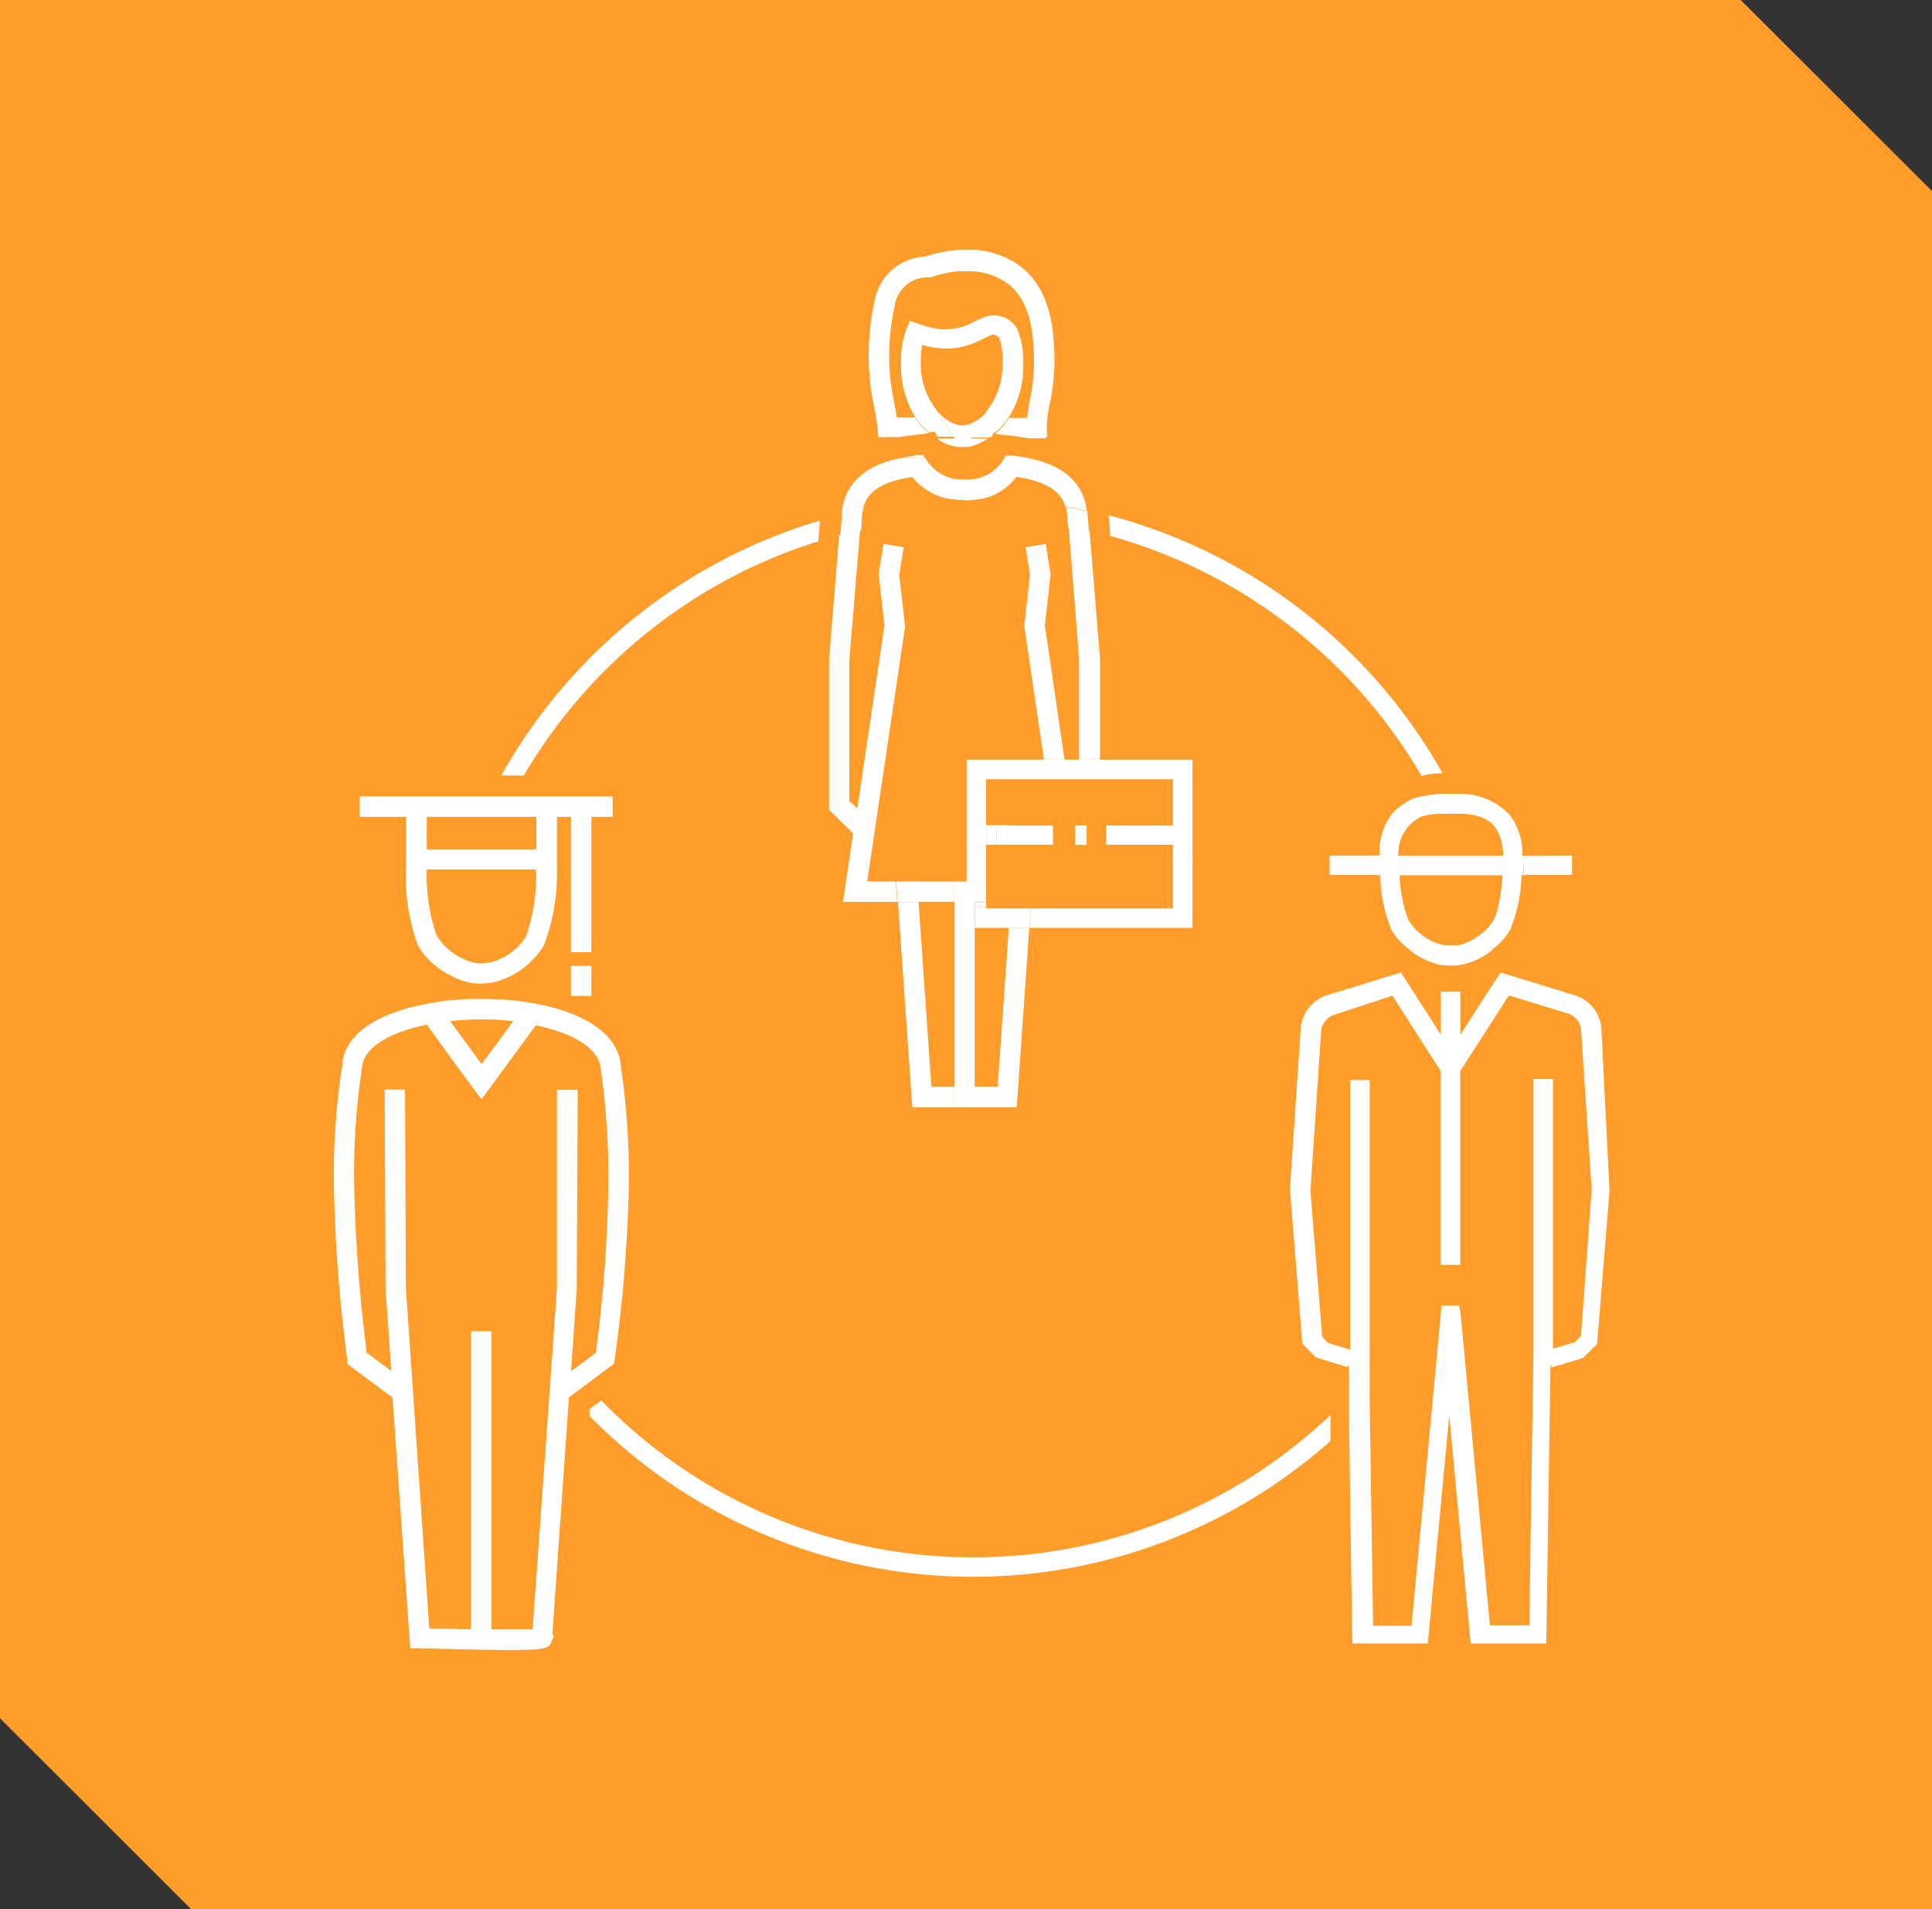 <svg xmlns="http://www.w3.org/2000/svg" viewBox="0 0 138.75 137.1"><rect x="0" y="0" width="138.75" height="137.1" fill="#333333" stroke="none"/><defs><style>.cls-1{fill:#ff9c2a;fill-rule:evenodd;}.cls-2{fill:none;}.cls-3{fill:#fff;}</style></defs><g id="Layer_2" data-name="Layer 2"><g id="Layer_1_copy_3" data-name="Layer 1 copy 3"><polygon class="cls-1" points="0 0 125.01 0 138.75 13.72 138.75 137.1 138.75 137.1 13.73 137.1 0 123.39 0 0 0 0 0 0"/><path class="cls-2" d="M39.5,70.76v-.91a6.52,6.52,0,0,1-.82.75Z"/><polygon class="cls-2" points="77.12 57.77 77.12 57.77 77.83 57.77 77.94 57.77 77.94 57.77 79.44 57.77 82.74 57.77 82.74 57.46 78.97 57.46 77.5 57.46 76.67 57.46 75.18 57.46 72.32 57.46 72.32 57.77 75.62 57.77 77.12 57.77"/><polygon class="cls-2" points="80.08 62.17 78.58 62.17 77.36 62.17 76.48 62.17 74.98 62.17 74.98 62.16 72.32 62.16 72.32 63.3 72.32 63.73 72.55 63.73 74.02 63.73 82.74 63.73 82.74 62.16 80.08 62.16 80.08 62.17"/><path class="cls-2" d="M65,35.87a3.73,3.73,0,0,0-1,.36l1.25-.16C65.17,36,65.07,36,65,35.87Z"/><path class="cls-2" d="M73.56,35.87l-.12.09.63.06Z"/><path class="cls-3" d="M58.77,38.87l.12-1.49A38.92,38.92,0,0,0,36,55.69h1.62A37.5,37.5,0,0,1,58.77,38.87Z"/><path class="cls-3" d="M102.09,55.72a5.82,5.82,0,0,1,1.39-.19h.12A38.86,38.86,0,0,0,79.62,37l.12,1.49A37.48,37.48,0,0,1,102.09,55.72Z"/><path class="cls-3" d="M69.86,111.83a37.17,37.17,0,0,1-26.68-11.27l-.84.63,0,.49a38.64,38.64,0,0,0,53.21,1.8l0-1.87A37.18,37.18,0,0,1,69.86,111.83Z"/><rect class="cls-3" x="41" y="69.36" width="1.47" height="2.16"/><path class="cls-3" d="M36.82,57.19h-11v1.47h3.35V62A14.57,14.57,0,0,0,30,67.86a5.06,5.06,0,0,0,1.45,1.63,6.27,6.27,0,0,0,1.31.75,4.17,4.17,0,0,0,1.76.4,6.59,6.59,0,0,0,.93-.1,5.83,5.83,0,0,0,3.62-2.68A14.4,14.4,0,0,0,40,62.47l0-3.81h1v9.72h1.47V58.66H44V57.19Zm1,10a4.32,4.32,0,0,1-2.6,1.92,3.9,3.9,0,0,1-.64.07,3.67,3.67,0,0,1-.57-.06,4.23,4.23,0,0,1-1-.39,4.62,4.62,0,0,1-1.25-1,3.62,3.62,0,0,1-.41-.58,13.24,13.24,0,0,1-.7-4.71H38.5A13.27,13.27,0,0,1,37.8,67.18ZM38.52,61H30.65V58.66h7.87Z"/><path class="cls-3" d="M44.59,76.6c-.2-3.36-5.18-4.87-10-4.87-.64,0-1.28,0-1.91.08-.48,0-.95.1-1.42.17-3.56.55-6.54,2-6.68,4.52A50.53,50.53,0,0,0,24,86a111.61,111.61,0,0,0,.94,11.64l0,.3,3.25,2.42v0l1.27,18,.66,0c3.06.08,5.1.13,6.47.13,2.75,0,2.83-.18,3-.56l.2-.46-.12-.12,1.19-17,0,0,.11-.08,1.12-.84,2-1.5.05-.3A103.73,103.73,0,0,0,45.14,86,53.09,53.09,0,0,0,44.59,76.6Zm-12-3.3c.66-.06,1.32-.1,2-.1a19.07,19.07,0,0,1,2.27.13l-2.27,3.09-2-2.73-.26-.36ZM43.67,86a100.76,100.76,0,0,1-.88,11.15l-1.61,1.2-.15.11,0-.26.39-5.68.07-14.27H40L40,92.47l-.28,4-.15,2.11L38.25,117c-.33,0-.81,0-1.4,0H35.3V95.6H33.83V117l-3-.06L29.15,92.52l-.06-14.28H27.62l.07,14.32.41,5.89-1.76-1.31A111.65,111.65,0,0,1,25.46,86,50.13,50.13,0,0,1,26,76.68c.09-1.52,2.11-2.57,4.65-3.1l.49.67,1.44,2,2,2.69,3.9-5.31c2.55.53,4.58,1.6,4.67,3.18A54.06,54.06,0,0,1,43.67,86Z"/><polygon class="cls-3" points="75.21 31.39 75.2 30.65 75.13 31.39 75.21 31.39"/><path class="cls-3" d="M71.06,29.32a3.45,3.45,0,0,1-.54.6l0,0a3,3,0,0,1-.77.48,1.37,1.37,0,0,1-.62.15,1.66,1.66,0,0,1-.68-.16h0a2.94,2.94,0,0,1-.73-.45l0,0a4.62,4.62,0,0,1-.43-.45l1.27,2H67.34l.06.1a3.55,3.55,0,0,0,.43.23,3,3,0,0,0,1.29.29,2.7,2.7,0,0,0,1.22-.28,4.28,4.28,0,0,0,.63-.34H69.7Z"/><path class="cls-3" d="M71.41,22.67a2.07,2.07,0,0,0-.74.14A2.07,2.07,0,0,1,71.41,22.67Z"/><path class="cls-3" d="M69.6,23.3a3.88,3.88,0,0,1-1.62.36A3.88,3.88,0,0,0,69.6,23.3Z"/><path class="cls-3" d="M67.55,23.64A6.17,6.17,0,0,1,66,23.26,6.17,6.17,0,0,0,67.55,23.64Z"/><path class="cls-3" d="M68,25.14a5.11,5.11,0,0,0,1.57-.25A5.11,5.11,0,0,1,68,25.14Z"/><path class="cls-3" d="M66.23,24.88a6.75,6.75,0,0,0,1.76.26A6.75,6.75,0,0,1,66.23,24.88Z"/><polygon class="cls-3" points="65.29 23.07 65.96 23.26 65.31 23.02 65.29 23.07"/><path class="cls-3" d="M70.67,24.42a4.14,4.14,0,0,1,.59-.27A4.14,4.14,0,0,0,70.67,24.42Z"/><path class="cls-3" d="M71.05,31.39h.16l.09-.18Z"/><path class="cls-3" d="M75.41,28.91A15.21,15.21,0,0,0,75.73,26c0-2.53-.33-5.63-2.94-7.21a6.46,6.46,0,0,0-3.35-.87,9.63,9.63,0,0,0-3,.51,3.83,3.83,0,0,0-3.62,3.15,18.22,18.22,0,0,0-.39,5.24,17,17,0,0,0,.29,2.09c.1.53.21,1.1.3,1.83l.07.65h1.53c.32-.06.65-.11,1-.15l.5-.06.59-.07h0l0,0h0a4.79,4.79,0,0,1-1-1.13H64.4c-.07-.48-.15-.89-.22-1.28a16.11,16.11,0,0,1-.28-1.92A16.48,16.48,0,0,1,64.25,22a2.38,2.38,0,0,1,2.36-2.08l.21,0a8.49,8.49,0,0,1,2-.44l.62,0a4.81,4.81,0,0,1,2.59.66c2,1.2,2.23,3.81,2.23,5.95a13.57,13.57,0,0,1-.3,2.65c-.08.43-.15.84-.2,1.27H72.47a5.42,5.42,0,0,1-1,1.15l.92.1.51.06,1,.16h1.2l.08-.74h0A8.42,8.42,0,0,1,75.41,28.91Z"/><path class="cls-3" d="M71.05,31.39l.25-.18.08-.16.11,0a5.42,5.42,0,0,0,1-1.15h0a6.88,6.88,0,0,0,1-3.74,6,6,0,0,0-.45-2.57l-.11-.16a1.93,1.93,0,0,0-2.27-.64,5.54,5.54,0,0,0-.65.29l-.42.2a3.88,3.88,0,0,1-1.62.36,3.17,3.17,0,0,1-.43,0A6.17,6.17,0,0,1,66,23.26h0l-.67-.19-.25.6a6.64,6.64,0,0,0-.37,2.51,7,7,0,0,0,1,3.74h0a4.79,4.79,0,0,0,1,1.13h0l0,0h0l.43-.05.19.36h1.14l-1.27-2a5.31,5.31,0,0,1-1.07-3.29,8.1,8.1,0,0,1,.09-1.3,6.75,6.75,0,0,0,1.76.26,5.11,5.11,0,0,0,1.57-.25,8.62,8.62,0,0,0,1.11-.47,4.14,4.14,0,0,1,.59-.27h.13c.14,0,.24.07.39.23A5,5,0,0,1,72,26.18a5.31,5.31,0,0,1-1,3.14l-1.36,2.1H71l.06,0Z"/><polygon class="cls-3" points="66.52 33.07 66.42 32.89 66.38 32.89 66.52 33.07"/><polygon class="cls-3" points="72.15 32.89 72.11 32.89 72.02 33.07 72.15 32.89"/><rect class="cls-3" x="70.04" y="64.8" width="0.79" height="0.33"/><polygon class="cls-3" points="72.31 32.67 72.23 32.66 72.11 32.89 72.15 32.89 72.31 32.67"/><polygon class="cls-3" points="66.42 32.89 66.31 32.67 66.23 32.68 66.38 32.89 66.42 32.89"/><polygon class="cls-3" points="71.65 78.04 70.04 78.04 70.04 79.51 73.02 79.51 73.92 66.63 72.45 66.63 71.65 78.04"/><polygon class="cls-3" points="74.02 65.23 73.92 66.63 73.95 66.63 74.05 65.23 74.02 65.23"/><path class="cls-3" d="M65.52,34.25a4.36,4.36,0,0,0,2.68,1.58c.55,0,1.11,0,1.66,0h.62A4.22,4.22,0,0,0,73,34.24c2.47.38,3.26,1.26,3.51,2.13.52.09,1,.19,1.54.3-.31-2.62-2.64-3.47-4.23-3.78H72.15l-.13.18,0,0a3,3,0,0,1-2.71,1.36h0a3,3,0,0,1-2.74-1.36l0,0-.14-.18H64.71c-1.63.32-4,1.18-4.27,4V37c.51-.13,1-.25,1.53-.36C62.14,35.66,62.83,34.65,65.52,34.25Z"/><path class="cls-3" d="M77.5,47.34v7.12H79V47.28l-.75-9.14c-.5-.11-1-.22-1.5-.31Z"/><path class="cls-3" d="M62.28,63.3,65,45V45l-.42-3.71.32-2-1.45-.23-.35,2.15.42,3.71L61.57,58.05,61,57.53V47.4l.77-9.33q-.75.16-1.5.36l-.73,8.91V58.15l1.73,1.7-.73,4.92h3.89l-.1-1.47Z"/><polygon class="cls-3" points="75.45 41.24 75.11 39.06 73.66 39.29 73.97 41.28 73.56 44.95 74.96 54.46 75.18 54.46 76.44 54.46 75.04 44.92 75.45 41.24"/><rect class="cls-3" x="70.04" y="64.76" width="0.79" height="0.03"/><path class="cls-3" d="M61.91,37A2.23,2.23,0,0,1,62,36.6c-.52.11-1,.23-1.53.36l-.12,1.47q.75-.2,1.5-.36Z"/><path class="cls-3" d="M76.63,37l.08.87c.5.09,1,.2,1.5.31l-.11-1.3,0-.17c-.51-.11-1-.21-1.54-.3A2.51,2.51,0,0,1,76.63,37Z"/><path class="cls-3" d="M69.29,35.94a5.78,5.78,0,0,0,1.19-.14h-.62c-.55,0-1.11,0-1.66,0a5.49,5.49,0,0,0,1.08.11Z"/><path class="cls-3" d="M64.71,32.89h1.67l-.15-.21-.43,0C65.54,32.76,65.15,32.8,64.71,32.89Z"/><path class="cls-3" d="M73.84,32.89c-.44-.09-.83-.14-1.1-.17l-.42,0-.17.22Z"/><polygon class="cls-3" points="66.89 78.04 65.97 64.8 65.86 64.8 65.46 64.8 64.49 64.8 65.52 79.51 68.5 79.51 68.5 78.04 66.89 78.04"/><rect class="cls-3" x="70" y="64.8" width="0.03" height="0.33"/><rect class="cls-3" x="70" y="65.13" width="0.03" height="1.5"/><polygon class="cls-3" points="65.86 64.8 65.97 64.8 65.96 64.76 68.5 64.76 68.5 63.3 65.86 63.3 65.86 63.29 64.36 63.3 64.46 64.77 64.49 64.77 64.49 64.8 65.46 64.8 65.86 64.8"/><rect class="cls-3" x="70" y="64.76" width="0.03" height="0.03"/><polygon class="cls-3" points="84.99 61.41 84.24 61.41 84.24 62.16 84.94 62.16 85.64 62.16 85.64 61.41 84.99 61.41"/><rect class="cls-3" x="71.57" y="59.26" width="0.75" height="1.4"/><polygon class="cls-3" points="78.04 60.66 78.04 59.27 77.92 59.27 77.21 59.27 77.21 60.66 77.21 60.67 77.45 60.67 78.04 60.67 78.04 60.66"/><polygon class="cls-3" points="72.55 65.23 70.82 65.23 70.82 65.13 70.04 65.13 70.04 66.63 72.45 66.63 73.92 66.63 74.02 65.23 72.55 65.23"/><polygon class="cls-3" points="84.24 62.16 84.24 65.23 74.05 65.23 73.95 66.63 85.64 66.63 85.64 62.16 84.94 62.16 84.24 62.16"/><polygon class="cls-3" points="79 54.55 78.97 54.55 78.97 54.46 77.5 54.46 77.5 54.46 77.5 54.55 76.46 54.55 76.44 54.46 75.18 54.46 74.96 54.46 74.97 54.55 69.42 54.55 69.42 62.16 69.42 62.89 69.42 63.26 69.42 63.3 68.5 63.3 68.5 64.76 68.54 64.76 68.54 64.8 68.54 65.13 68.54 78.04 68.5 78.04 68.5 79.51 70.04 79.51 70.04 78.04 70 78.04 70 66.63 70 65.13 70 64.8 70 64.76 70.04 64.76 70.82 64.76 70.82 63.3 70.82 62.89 70.82 62.16 70.82 55.96 75.18 55.96 76.67 55.96 77.5 55.96 78.97 55.96 79 55.96 84.24 55.96 84.24 59.27 80.08 59.27 79.44 59.27 79.44 60.66 80.08 60.66 84.24 60.66 84.24 62.16 84.94 62.16 85.64 62.16 85.64 54.55 79 54.55"/><polygon class="cls-3" points="72.32 59.27 72.32 60.66 74.98 60.66 75.62 60.66 75.62 59.27 74.98 59.27 72.32 59.27"/><rect class="cls-3" x="70.92" y="59.26" width="0.65" height="1.4"/><rect class="cls-3" x="70.82" y="59.26" width="0.1" height="1.4"/><path class="cls-3" d="M115,73.74a2.76,2.76,0,0,0-1.78-2.23L108.31,70l-.54-.16L107,71l-2.12,3.3v-3.1h-1.4v3.1l-2.87-4.47-5.42,1.67a2.79,2.79,0,0,0-1.77,2.23l-.78,11.67v0l.89,11.09,1,1,2.27.69.08-.26,0,2.1,0,2,.24,16h5.42l1.54-16.37,1.54,16.37h5.43l.3-20.08.08.26,2.27-.69,1-1,.89-11v0Zm-1.46,22.2-.42.43-1.59.48,0-19.37h-1.4l0,19.36-.3,19.87H107l-2.1-22.33-.11-.63h-1.26l-2.16,23H98.61l-.24-16,0-2.09,0-1.74,0-19.37h-1.4l0,19.37-1.59-.48-.42-.43-.85-10.48.78-11.61a1.45,1.45,0,0,1,.79-1L100,71.5l3.47,5.42V90.83h1.4V76.92l2.26-3.52,1.22-1.9.08,0,4.3,1.32a1.43,1.43,0,0,1,.81,1l.77,11.62Z"/><polygon class="cls-3" points="98.95 62.01 98.89 62.86 99.01 62.86 98.95 62.01"/><polygon class="cls-3" points="109.39 62.86 109.51 62.86 109.45 62 109.39 62.86"/><path class="cls-3" d="M109.49,61.46h-.16s0-.07,0-.1a4.54,4.54,0,0,0-.91-2.85A4.92,4.92,0,0,0,104.93,57h-1.45a4.05,4.05,0,0,0-.62.07,7.5,7.5,0,0,0-1.27.24,4.3,4.3,0,0,0-1.65,1.17,4.45,4.45,0,0,0-.86,2.85s0,.06,0,.1H95.49v1.4h3.63a.34.34,0,0,0,0,.1,11,11,0,0,0,.78,3.78,4.59,4.59,0,0,0,1.2,1.39l.17,0,.22.33a6,6,0,0,0,1.89.85,5.81,5.81,0,0,0,.8.06,4.94,4.94,0,0,0,.88-.08,5.45,5.45,0,0,0,1.63-.69l.2-.13.22-.34.17,0a4.73,4.73,0,0,0,.65-.61,4,4,0,0,0,.55-.78,11,11,0,0,0,.79-3.78.31.31,0,0,1,0-.1h.1l.06-.86.06.86h3.41v-1.4Zm-9.06-.1a2.91,2.91,0,0,1,1.65-2.72h0a4.86,4.86,0,0,1,1.39-.2h1.6c2.26.12,2.75,1.29,2.9,2.91,0,0,0,.06,0,.1h-7.58A.3.3,0,0,1,100.43,61.36Zm6.83,4.72a3.31,3.31,0,0,1-.83.94,4.25,4.25,0,0,1-1.63.85,3.59,3.59,0,0,1-.62,0,3.2,3.2,0,0,1-.52,0,4,4,0,0,1-2.51-1.8,9.84,9.84,0,0,1-.63-3.12.31.31,0,0,0,0-.1h7.38s0,.06,0,.1a13.49,13.49,0,0,1-.38,2.47A3.19,3.19,0,0,1,107.26,66.08Z"/><path class="cls-3" d="M101.11,68.13c.13.1.25.19.39.28l-.22-.33Z"/><path class="cls-3" d="M106.9,68.42a4,4,0,0,0,.39-.29l-.17,0Z"/></g></g></svg>